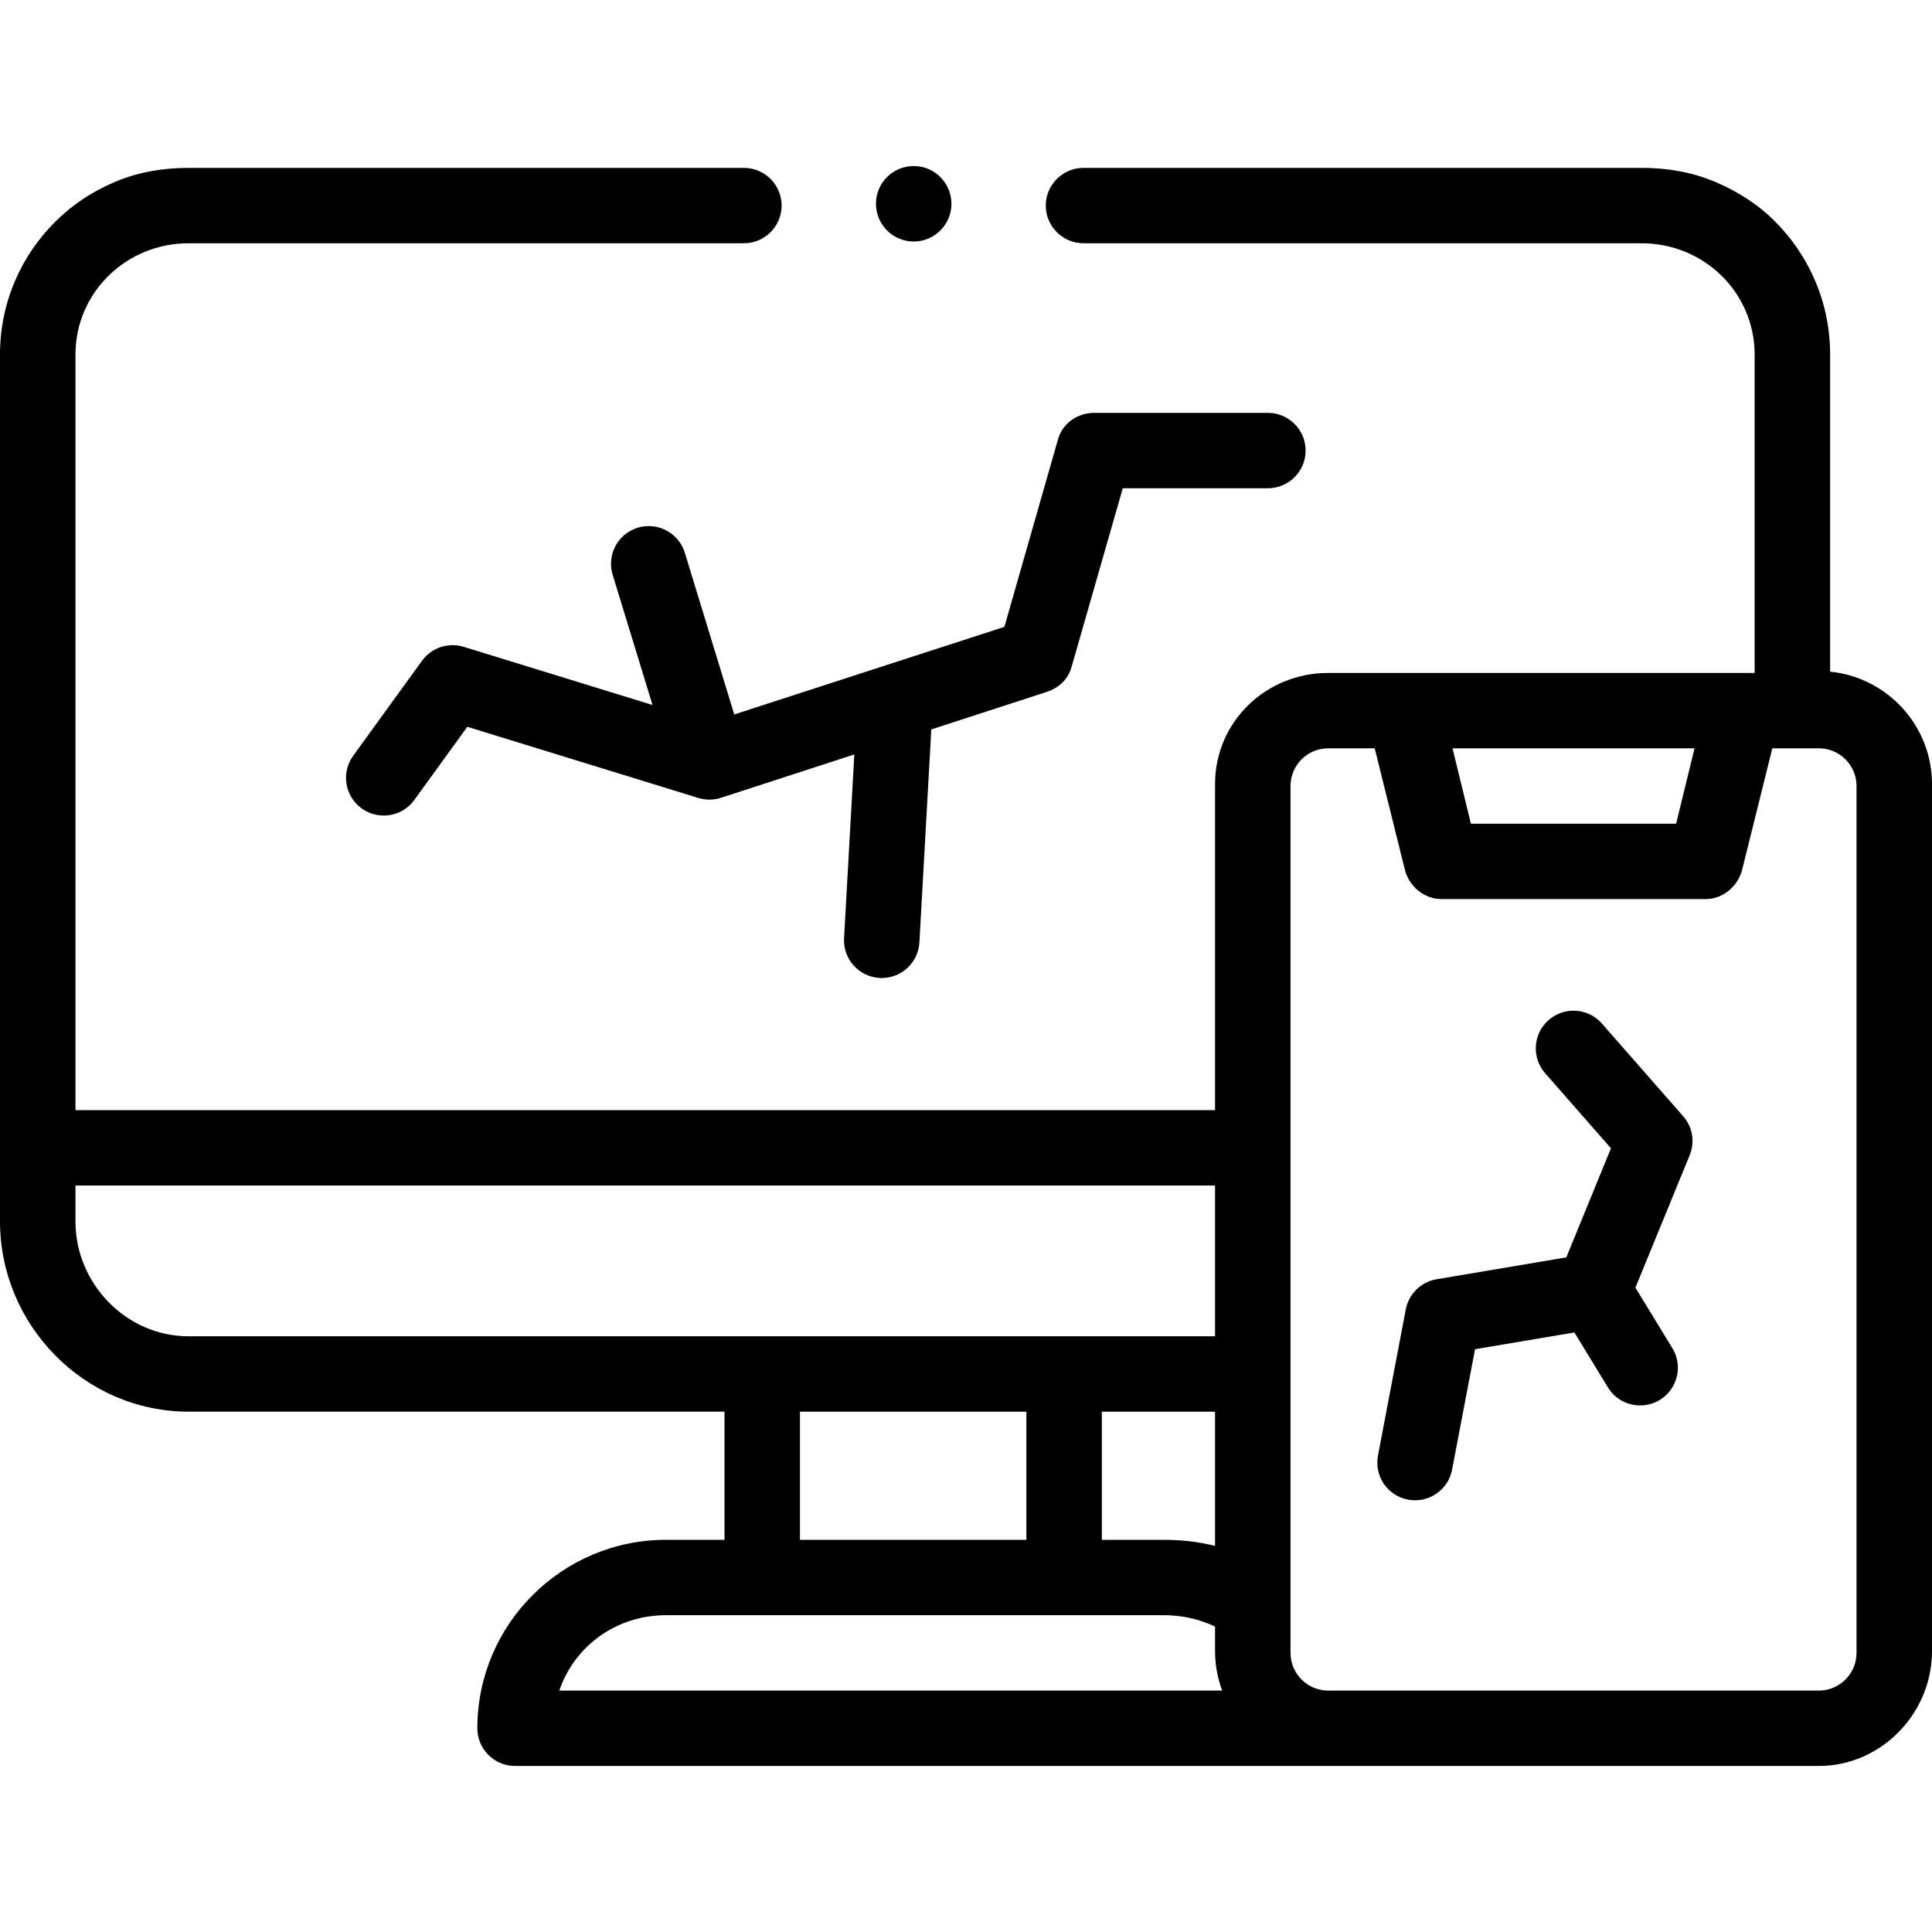 <svg id="Capa_1" enable-background="new 0 0 512 512" height="512" viewBox="0 0 512 512" width="512" xmlns="http://www.w3.org/2000/svg"><g><path d="m485 177.997v-84.055c0-6.742-1.32-13.284-3.931-19.437-2.52-5.943-6.13-11.287-10.72-15.871-4.59-4.586-9.93-7.946-15.89-10.463-6.16-2.597-12.71-3.68-19.46-3.68h-147.859c-5.51 0-10 4.485-10 9.988 0 5.513 4.49 9.988 10 9.988h.021 147.839c16.51 0 29.97 12.985 30 29.476v84.393h-113c-16.542 0-30 12.955-30 29.478v86.388h-302v-200.26c.03-16.491 13.49-29.476 30-29.476h147.14c5.52 0 10-4.485 10-9.988s-4.48-9.988-10-9.988h-147.14c-6.75 0-13.3 1.084-19.46 3.68-5.96 2.518-11.3 6-15.89 10.586-4.6 4.585-8.2 9.867-10.72 15.81-2.61 6.153-3.93 12.634-3.93 19.376v229.736c0 27.538 22.43 50.43 50 50.43h142v33.961h-15.5c-27.57 0-50 22.404-50 49.942 0 5.516 4.477 9.988 10 9.988h345.5c16.542 0 30-13.93 30-30.453v-229.733c0-15.512-11.861-28.307-27-29.816zm-435 176.135c-16.542 0-30-13.93-30-30.453v-9.501h302v39.954zm272 19.977v35.569c-4.296-1.083-8.823-1.608-13.5-1.608h-16.5v-33.961zm-50 0v33.961h-60v-33.961zm-123.787 73.914c4.127-11.986 15.249-19.977 28.287-19.977h132c4.857 0 9.44 1.07 13.5 3.018v6.483c0 3.684.673 7.213 1.896 10.476zm300.857-249.711-4.878 19.977h-54.385l-4.878-19.977zm42.93 239.723c0 5.517-4.477 9.988-10 9.988h-130c-5.523 0-10-4.472-10-9.988v-229.735c0-5.517 4.477-9.988 10-9.988h12.314l7.984 32.144c1.112 4.446 5.112 7.809 9.701 7.809h70c4.589 0 8.589-3.363 9.701-7.809l7.984-32.144h12.316c5.523 0 10 4.472 10 9.988z"/><circle cx="242.14" cy="54" r="10"/><path d="m424.52 271.247c-1.899-2.167-4.64-3.406-7.529-3.406-2.421 0-4.761.88-6.58 2.478-2.011 1.758-3.21 4.185-3.391 6.852-.17 2.667.7 5.233 2.46 7.242l17.44 19.897-11.83 28.906-34.39 5.804c-4.101.689-7.381 3.895-8.15 7.98l-7.37 38.736c-.5 2.627.05 5.284 1.55 7.491s3.78 3.696 6.4 4.195c.62.11 1.25.17 1.88.17 4.79 0 8.92-3.416 9.81-8.121l6.08-31.913 26.329-4.447 8.881 14.555c1.83 2.997 5.03 4.785 8.551 4.785 1.83 0 3.63-.499 5.199-1.458 2.28-1.388 3.881-3.586 4.511-6.173.63-2.598.21-5.274-1.181-7.552l-9.787-16.025 14.378-35.095c1.439-3.526.779-7.491-1.74-10.358z"/><path d="m233.11 259.168c.189.011.378.016.565.016 5.268 0 9.679-4.113 9.976-9.432l3.152-56.446 30.624-9.955c3.165-1.029 5.61-3.319 6.522-6.518l13.599-47.44h38.452c5.522 0 10-4.472 10-9.988s-4.478-9.988-10-9.988h-46c-4.468 0-8.394 2.717-9.617 7.008l-14.208 49.698-71.588 23.211-13.1-42.833c-1.614-5.274-7.204-8.255-12.486-6.647-5.282 1.613-8.254 7.189-6.64 12.466l10.563 34.508-50.035-15.408c-4.094-1.26-8.535.222-11.046 3.688l-18.245 25.178c-3.238 4.468-2.237 10.713 2.237 13.947 1.772 1.282 3.823 1.898 5.855 1.898 3.098 0 6.154-1.434 8.109-4.133l14.045-19.382 61.211 18.847c1.97.607 4.08.59 6.041-.048l35.307-11.478-2.72 48.702c-.308 5.508 3.913 10.222 9.427 10.529z"/></g></svg>